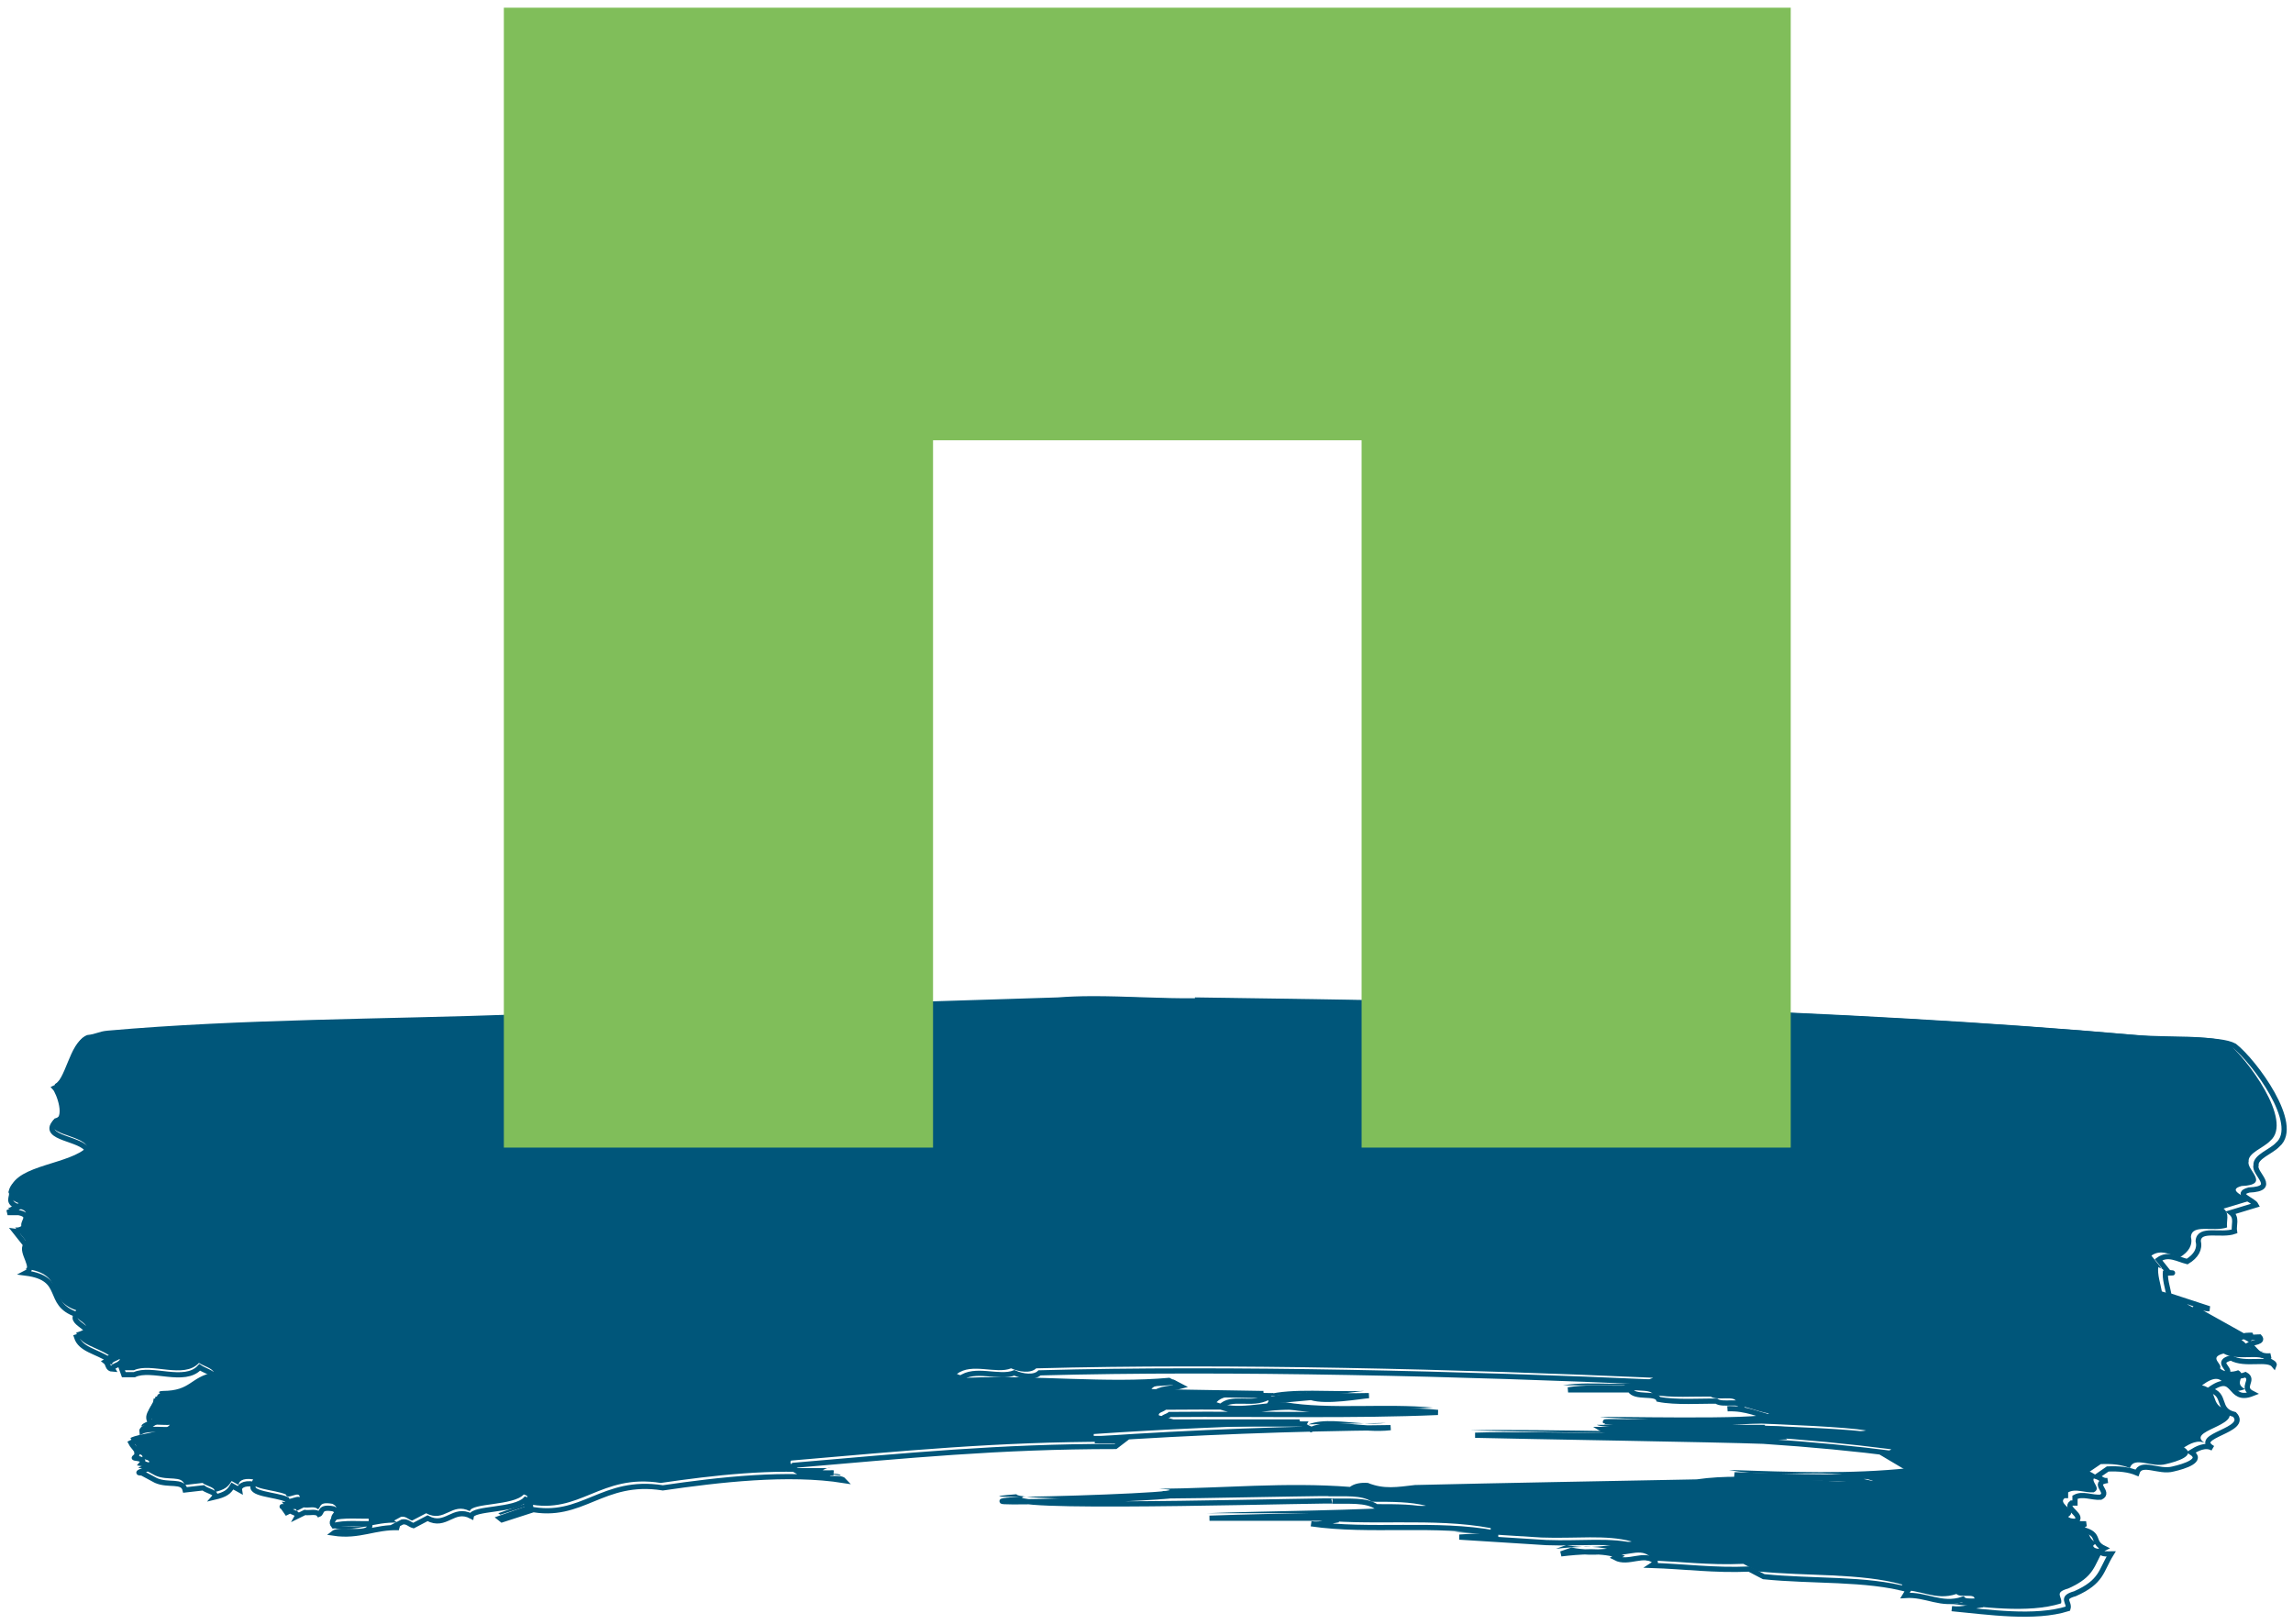 <?xml version="1.0" encoding="UTF-8" standalone="no"?> <!-- Created with Inkscape (http://www.inkscape.org/) --> <svg xmlns:dc="http://purl.org/dc/elements/1.1/" xmlns:cc="http://creativecommons.org/ns#" xmlns:rdf="http://www.w3.org/1999/02/22-rdf-syntax-ns#" xmlns:svg="http://www.w3.org/2000/svg" xmlns="http://www.w3.org/2000/svg" version="1.1" width="341.488" height="241.94" id="svg3590"><defs id="defs3592"></defs><g transform="translate(-160.776,-425.663)" id="layer1"><g transform="matrix(8.519,0,0,-8.519,339.336,574.72)" id="g3167"><path d="m 162.906,148.344 c -1.697,0.006 -3.371,0.062 -5,0.188 L 77.625,151.062 c -20.394,0.741 -41.677,0.674 -61.688,2.438 -1.372,0.128 -1.66,0.511 -3.031,0.656 -2.394,0.852 -2.856,6.407 -4.875,7.344 0.52,0.554 2.172,4.691 0,5.125 -2.104,2.419 4.049,2.379 4.875,4.219 -2.394,2.607 -10.557,2.723 -11.375,6.156 0.375,0.741 -0.902,1.54 1.125,2.281 L 1,180.094 l 1.656,0 c 2.317,0.46 -0.017,1.696 1.031,2.25 -0.528,0.196 -0.813,0.682 -1.562,0.562 l 1.562,1.969 c -0.826,1.201 1.644,3.401 0,4.219 6.065,0.784 2.843,4.586 7.562,6.188 -1.278,1.482 3.893,2.253 0,3.344 0.596,1.874 2.924,2.089 4.875,3.375 l -0.531,0.281 c 0.451,0.358 0.236,1.082 1.062,1.125 -0.23,-0.392 0.756,-0.571 1.062,-0.844 l 0.594,1.688 1.562,0 c 2.547,-1.21 7.478,1.368 9.719,-1.094 0.681,0.469 2.043,0.818 2.188,1.406 -3.586,0.775 -3.363,2.747 -7.562,2.781 -1.721,0.085 1.124,0.878 -1.125,0.844 -0.145,1.133 -1.954,2.273 -0.531,3.406 -0.52,0.341 -1.631,0.585 -1.562,1.062 1.056,-0.511 3.509,-0.139 4.25,-0.25 -1.048,1.201 -4.484,1.228 -5.906,1.969 0.375,0.775 1.588,1.401 0.531,2.219 -0.145,0.119 1.806,0.057 1.125,0.875 3.373,0.511 -1.942,1.449 0,1.406 L 23.094,220 c 1.874,0.826 3.977,-0.11 4.344,1.406 l 2.688,-0.312 c 0.52,0.469 2.261,0.716 1.656,1.406 1.653,-0.383 2.159,-0.793 2.688,-1.688 l 1.062,0.594 c -0.077,-0.46 0.504,-1.116 2.156,-0.844 -1.056,1.482 3.231,1.509 4.875,2.25 0.221,0.98 2.17,-0.809 2.094,0.562 -0.242,0.725 -2.275,0.558 -2.688,0.531 l 0.594,0.844 0.531,-0.25 c 0.298,0.264 1.253,0.412 1.031,0.812 L 45.25,224.75 c 0.673,0.119 1.719,-0.23 2.094,0.281 0.528,-0.196 0.015,-1.213 2.188,-0.812 1.644,0.818 -0.826,1.478 0,2.5 1.499,-0.477 4.282,-0.247 5.406,-0.281 0.375,2.019 -4.358,0.588 -5.406,1.406 3.893,0.588 6.155,-0.966 9.75,-0.812 l -0.531,-0.312 1.031,-0.562 c 0.75,-0.128 1.06,0.401 1.656,0.562 l 2.094,-1.094 c 2.769,1.482 3.831,-1.718 6.531,-0.312 0.221,-1.252 6.487,-0.779 8.062,-2.5 1.653,0.511 -1.178,0.855 1.062,1.094 l -4.875,1.719 0.312,0.219 4.344,-1.406 -0.312,-0.219 c 7.939,1.678 10.882,-4.565 19.938,-3.125 7.634,-1.111 16.962,-2.223 24.875,-1.375 -0.404,-0.038 -0.682,-0.166 -0.625,-0.562 0.234,-0.098 0.421,-0.23 0.656,-0.281 l -4.406,0 c -0.596,-0.315 -1.406,-0.58 -1.031,-1.125 16.927,-1.448 30.559,-2.812 47.938,-2.812 l 1.094,-0.875 -3.812,0 0,-0.281 c 10.392,-0.709 20.993,-1.169 31.719,-1.438 -0.407,-0.235 -1.141,-0.399 -0.938,-0.75 l -18.875,0 L 173.031,211 c -0.221,-0.392 0.733,-0.563 1.031,-0.844 13.332,-0.119 27.424,0.233 39.938,-0.312 -7.045,-0.699 -15.424,0.32 -22.094,-0.812 -3.442,0 -7.215,1.218 -10.281,0 1.576,-1.712 4.669,-0.12 7.062,-1.406 -0.077,-0.075 -0.09,-0.184 0,-0.281 l -16.781,-0.281 c 0.52,-0.784 2.543,-0.744 3.812,-1.094 l -1.125,-0.594 c -9.353,0.86 -19.778,-0.426 -30.188,0 l -1.562,-0.562 c 2.172,-1.721 5.853,0.059 8.094,-0.844 1.201,0.545 2.932,0.784 3.75,0 28.384,-0.775 63.505,0.128 92.188,1.406 -3.672,1.644 -8.636,0.35 -13.5,1.125 l 9.219,0 c 0.75,1.329 3.83,0.307 4.281,1.406 2.547,0.511 6.421,0.239 8.594,0.281 0.971,0.699 3.69,-0.281 3.844,0.844 -0.177,0.242 -0.53,0.311 -0.906,0.312 2.148,0.176 3.728,0.981 5.75,1.375 -0.826,1.014 -25.364,0.378 -25.219,0.531 6.363,0.545 33.753,0.978 39.75,2 -5.392,1.082 -9.733,-0.832 -15.125,-0.594 l 0,-0.25 -25.125,0 c 1.491,0.971 25.887,0.026 26.781,1.125 -7.266,0.307 -37.075,-0.596 -45.688,-0.281 7.343,0.187 36.216,0.651 42.938,0.906 7.369,0.494 13.435,1.071 19.969,1.906 -0.298,0.349 -0.958,0.281 -1.562,0.281 l 4.25,2.531 c -8.919,0.937 -17.584,0.588 -26.938,0.281 7.258,1.406 15.565,-0.567 21.562,1.656 -8.536,0.469 -18.367,-1.426 -26.375,-0.25 -14.081,0.273 -29.214,0.537 -42.094,0.844 -2.692,0.315 -4.638,0.659 -7.031,-0.312 -1.048,-0.077 -2.015,0.083 -2.688,0.594 -9.515,-0.741 -19.024,0.205 -28.531,0.281 7.165,0.341 -11.358,1.074 -19.812,1.188 7.827,0.874 46.73,-0.307 45.125,-0.062 2.394,0.043 4.933,-0.244 6.5,0.812 3.143,0 5.691,0.006 8.094,0.594 -10.631,0.775 -22.374,0.733 -32.938,1.125 l 18.875,0 0,0.281 c -1.051,0.164 -1.929,0.633 -3.188,0.594 8.554,1.134 18.255,-0.29 26.906,1.344 l 0,0.281 -5.406,0.312 c 4.353,0.273 8.633,0.54 12.969,0.812 5.171,0.196 9.684,-0.463 13.5,0.594 -1.808,0.364 -3.867,0.736 -5.938,0.812 1.22,0.055 2.353,0.217 3.219,0.594 l -0.5,0.25 c 1.951,1.014 4.254,-0.877 5.906,0.562 0.145,0.273 -0.225,0.389 -0.531,0.594 4.864,0.153 9.36,0.761 14.531,0.531 l 2.156,1.125 c 7.122,0.741 15.307,0.214 21.594,1.969 l -0.531,0.844 c 3.22,-0.23 5.405,1.653 8.625,0.562 0.596,0.656 2.909,-0.204 2.688,0.844 -1.423,0.196 -2.546,0.792 -4.344,0.562 5.384,0.503 12.34,1.559 17.281,0 0.307,-0.98 -1.178,-1.597 1.062,-2.219 4.046,-1.797 3.808,-3.407 5.375,-5.938 -0.596,0 -1.264,0.068 -1.562,-0.281 -0.23,-0.273 0.233,-0.409 0.531,-0.562 -2.019,-0.971 -0.374,-2.071 -3.219,-2.812 0,-0.307 -0.142,-0.648 0.531,-0.844 -0.605,0 -1.281,0.059 -1.656,-0.281 1.576,-0.946 -1.656,-1.921 -0.531,-2.781 l 0.531,0 0,-0.875 c 1.124,-0.613 2.467,0.085 3.812,0 1.567,-0.733 -1.561,-2.142 1.062,-2.5 -0.75,0.119 -1.06,-0.398 -1.656,-0.594 l 1.656,-1.125 c 1.644,-0.077 3.143,0.083 4.344,0.594 0.596,-1.874 3.271,-0.006 5.375,-0.594 1.721,-0.392 4.593,-1.29 2.719,-2.5 0.826,-0.503 2.094,-1.25 3.219,-0.594 -3.288,-1.908 5.536,-2.612 3.219,-5.031 -2.777,-0.664 -1.058,-2.992 -3.75,-3.656 4.038,-2.964 2.689,2.045 6.438,0.562 -1.874,-0.937 0.391,-2.029 -1.031,-2.812 -0.903,0.358 -2.122,0.307 -2.719,-0.281 0.451,-0.699 -1.794,-1.597 0.531,-2.219 2.172,1.21 5.475,-0.116 6.438,1.094 0.23,-0.545 -2.175,-0.853 -0.531,-1.406 -2.096,0.196 -2.171,-1.108 -3.219,-1.688 0.605,-0.358 2.267,-0.35 1.594,-1.125 -0.596,0.034 -1.296,-0.045 -1.594,0.312 l -8.094,-4.531 c 0.528,-0.63 1.361,0.068 2.188,0 l -6,-1.938 c -0.23,-1.252 -0.685,-2.512 -0.531,-3.688 0,0.121 0.23,0.177 0.469,0.219 l -1.5,-1.875 c 1.423,-1.022 2.827,-0.108 4.25,0.25 1.346,-0.818 1.954,-1.853 1.656,-3.062 0.153,-1.993 3.379,-0.699 5.406,-1.406 -0.153,-0.937 0.44,-2.037 -0.531,-2.812 l 3.75,-1.125 c -0.375,-0.741 -3.38,-1.62 -1.062,-2.25 4.421,-0.187 0.688,-2.413 1.062,-3.656 -0.145,-1.286 2.248,-2.046 3.219,-3.094 3.527,-2.964 -3.524,-12.422 -6.438,-14.688 -2.172,-1.21 -9.011,-0.742 -13.5,-1.125 -45.234,-3.987 -93.466,-4.995 -140.719,-5.625 l 0,0.125 c -5.111,0.058 -10.409,-0.332 -15.5,-0.312 z M 322.812,189 l 0.062,0.094 c 0.936,-0.028 0.406,-0.012 -0.062,-0.094 z m -169.594,34.156 c -0.898,-0.1 -1.499,-0.215 -1.469,-0.375 -4.499,0.345 -2.541,0.429 1.469,0.375 z M 195,212.344 c 0.037,0.021 0.095,0.04 0.125,0.062 0.071,-0.031 0.147,-0.035 0.219,-0.062 -0.115,0.003 -0.229,-0.003 -0.344,0 z m 0.344,0 c 2.762,-0.068 5.533,-0.116 8.312,-0.156 -3.06,-0.176 -6.003,-0.737 -8.312,0.156 z M 123.5,218.875 l 0.469,0 c -0.191,-0.031 -0.335,-0.029 -0.469,0 z m -0.031,0.844 c 0.705,0.075 1.383,0.173 2.062,0.281 -0.373,-0.41 -1.389,-0.218 -2.062,-0.281 z m 72.562,-12.406 c -2.564,-0.009 -5.008,0.087 -6.844,0.594 -0.029,-0.016 -0.063,-0.016 -0.094,-0.031 0.113,0.082 0.166,0.176 0.094,0.312 l 5.938,-0.562 c 2.249,0.741 7.324,-0.196 8.594,-0.281 -2.432,0.081 -5.123,-0.023 -7.688,-0.031 z m 61.688,2 c 0.209,0.01 0.423,0.029 0.625,0.031 -0.201,-0.015 -0.414,-0.028 -0.625,-0.031 z m -50.781,2.812 c -1.068,0.011 -2.122,0.047 -3.188,0.062 1.063,0.058 2.121,0.063 3.188,-0.062 z m 26.969,18.25 -1.562,0.562 c 1.125,-0.136 2.515,-0.251 3.906,-0.281 -0.787,-0.031 -1.571,-0.125 -2.344,-0.281 z m 2.875,0.25 c -0.125,9e-5 -0.249,0.029 -0.375,0.031 0.42,0.013 0.832,0.014 1.25,0 -0.29,-0.012 -0.579,-0.032 -0.875,-0.031 z" transform="matrix(0.117,0,0,-0.117,-20.944,17.435)" id="path3169" style="fill:#00567a;fill-opacity:1;fill-rule:nonzero;stroke:none"></path></g><g transform="matrix(8.519,0,0,-8.519,339.336,574.72)" id="g3171"><path d="m 0,0 c 5.547,-0.074 11.209,-0.192 16.519,-0.66 0.527,-0.045 1.328,0.01 1.583,-0.132 0.342,-0.266 1.169,-1.379 0.755,-1.727 -0.114,-0.123 -0.395,-0.211 -0.378,-0.362 -0.044,-0.146 0.396,-0.408 -0.123,-0.43 -0.272,-0.074 0.079,-0.175 0.123,-0.262 L 18.04,-3.706 c 0.114,-0.091 0.044,-0.219 0.062,-0.329 -0.238,-0.083 -0.616,0.069 -0.634,-0.165 0.035,-0.142 -0.035,-0.266 -0.193,-0.362 -0.167,0.042 -0.334,0.152 -0.501,0.032 l 0.185,-0.233 c 0.166,0.005 -0.062,-0.005 -0.062,0.037 -0.018,-0.138 0.035,-0.284 0.062,-0.431 l 0.703,-0.23 c -0.097,-0.008 -0.194,0.074 -0.256,0 l 0.95,-0.531 c 0.035,0.042 0.115,0.033 0.185,0.037 0.079,-0.091 -0.114,-0.091 -0.185,-0.133 0.123,-0.068 0.132,-0.219 0.378,-0.196 -0.193,-0.065 0.088,-0.101 0.061,-0.165 -0.113,0.142 -0.5,-0.014 -0.755,0.128 -0.273,-0.073 -0.009,-0.179 -0.062,-0.261 0.07,-0.069 0.211,-0.074 0.317,-0.032 0.167,-0.092 -0.097,-0.22 0.123,-0.33 -0.44,-0.174 -0.282,0.412 -0.756,0.064 0.316,-0.078 0.114,-0.352 0.44,-0.43 0.272,-0.284 -0.765,-0.367 -0.379,-0.591 -0.132,0.077 -0.281,-0.01 -0.378,-0.069 0.22,-0.142 -0.114,-0.247 -0.316,-0.293 -0.247,-0.069 -0.563,0.151 -0.633,-0.069 -0.141,0.06 -0.317,0.078 -0.51,0.069 l -0.193,-0.133 c 0.07,-0.023 0.105,-0.082 0.193,-0.068 -0.308,-0.042 0.061,-0.207 -0.123,-0.293 -0.158,-0.01 -0.317,0.072 -0.449,0 l 0,-0.102 -0.061,0 c -0.132,-0.101 0.246,-0.219 0.061,-0.33 0.044,-0.04 0.123,-0.032 0.194,-0.032 -0.079,-0.023 -0.062,-0.064 -0.062,-0.1 0.334,-0.087 0.141,-0.216 0.378,-0.33 -0.035,-0.018 -0.088,-0.032 -0.061,-0.064 0.035,-0.041 0.114,-0.032 0.184,-0.032 -0.184,-0.297 -0.158,-0.486 -0.633,-0.697 -0.263,-0.073 -0.087,-0.146 -0.123,-0.261 -0.58,-0.183 -1.398,-0.059 -2.03,0 0.211,-0.027 0.343,0.042 0.51,0.065 0.026,0.123 -0.247,0.023 -0.317,0.1 -0.378,-0.128 -0.633,0.092 -1.011,0.065 l 0.061,0.1 c -0.738,0.206 -1.696,0.142 -2.532,0.229 L 9.618,-9.939 C 9.011,-9.966 8.483,-9.893 7.912,-9.875 7.948,-9.851 7.991,-9.838 7.974,-9.806 7.78,-9.637 7.508,-9.861 7.279,-9.742 L 7.341,-9.71 C 7.086,-9.599 6.628,-9.637 6.33,-9.673 l 0.184,0.064 c 0.387,-0.078 0.8,-0.005 1.143,0.064 -0.448,0.124 -0.976,0.046 -1.583,0.069 -0.509,0.032 -1.01,0.064 -1.521,0.096 l 0.634,0.037 0,0.032 C 4.149,-9.115 2.98,-9.297 1.96,-9.147 2.145,-9.174 2.259,-9.105 2.4,-9.083 l 0,0.033 -2.216,0 c 1.24,0.046 2.621,0.041 3.869,0.132 -0.282,0.069 -0.581,0.069 -0.95,0.069 -0.184,0.124 -0.483,0.092 -0.764,0.097 0.21,0.032 -5.503,-0.148 -5.468,0.035 -1.642,-0.126 3.736,0.038 2.496,0.097 1.116,0.009 2.233,0.119 3.35,0.032 0.079,0.06 0.193,0.078 0.316,0.069 0.281,-0.114 0.51,-0.073 0.826,-0.036 1.512,0.036 3.288,0.068 4.941,0.1 0.94,0.138 2.093,-0.087 3.095,-0.032 -0.704,0.261 -1.68,0.032 -2.532,0.197 1.098,-0.036 2.118,-0.078 3.165,0.032 l -0.502,0.298 c 0.071,0 0.15,-0.009 0.185,0.032 -0.767,0.098 -1.481,0.166 -2.346,0.224 -0.789,0.03 -4.175,0.083 -5.037,0.105 1.011,0.037 4.508,-0.068 5.361,-0.032 -0.105,0.129 -2.97,0.019 -3.145,0.133 l 2.952,0 0,-0.032 c 0.633,0.028 1.143,-0.196 1.776,-0.069 -0.704,0.12 -3.92,0.17 -4.667,0.234 -0.017,0.018 2.864,-0.055 2.961,0.064 -0.282,0.055 -0.492,0.179 -0.826,0.165 0.087,0.01 0.211,-0.027 0.255,0.033 -0.018,0.132 -0.335,0.018 -0.449,0.1 -0.255,0.005 -0.712,-0.028 -1.011,0.032 -0.053,0.129 -0.413,0.009 -0.501,0.165 l -1.081,0 c 0.571,0.091 1.151,-0.06 1.582,0.133 -3.367,0.15 -7.49,0.256 -10.822,0.165 -0.096,-0.092 -0.299,-0.064 -0.44,0 -0.263,-0.106 -0.694,0.101 -0.949,-0.101 l 0.185,-0.064 c 1.222,0.05 2.444,-0.101 3.542,0 l 0.132,-0.069 C -0.466,-6.783 -0.704,-6.778 -0.765,-6.87 L 1.204,-6.906 C 1.178,-6.934 1.231,-6.952 1.266,-6.971 1.697,-6.852 2.4,-6.925 2.971,-6.906 2.822,-6.916 2.224,-7.026 1.96,-6.939 L 1.266,-7.003 c 0.017,0.032 -0.027,0.045 -0.062,0.064 -0.281,-0.151 -0.641,0.037 -0.826,-0.164 0.36,-0.143 0.8,0 1.204,0 C 2.365,-7.236 3.349,-7.118 4.176,-7.2 2.707,-7.264 1.055,-7.222 -0.51,-7.236 -0.545,-7.269 -0.659,-7.287 -0.633,-7.333 l 0.255,-0.069 2.215,0 c -0.026,-0.045 0.08,-0.064 0.123,-0.096 0.37,0.161 0.888,-0.027 1.389,0.032 -1.74,-0.018 -3.454,-0.082 -5.125,-0.196 l 0,-0.033 0.448,0 -0.131,-0.1 c -2.04,0 -3.64,-0.16 -5.627,-0.33 -0.044,-0.064 0.053,-0.096 0.123,-0.133 l 0.572,0 c -0.062,0.01 -0.089,-0.014 -0.132,-0.032 -0.018,-0.124 0.246,-0.023 0.316,-0.1 -0.976,0.155 -2.189,0.013 -3.165,-0.129 -1.063,0.169 -1.406,-0.564 -2.338,-0.367 l 0.035,-0.027 -0.51,-0.165 -0.035,0.028 0.571,0.201 c -0.263,0.028 0.071,0.069 -0.123,0.129 -0.185,-0.202 -0.923,-0.147 -0.949,-0.294 -0.317,0.165 -0.44,-0.21 -0.765,-0.036 l -0.246,-0.129 c -0.07,0.019 -0.106,0.079 -0.194,0.064 l -0.123,-0.064 0.062,-0.036 c -0.422,0.018 -0.686,-0.165 -1.143,-0.096 0.123,0.096 0.677,-0.073 0.633,0.164 -0.132,-0.004 -0.457,0.024 -0.633,-0.032 -0.097,0.12 0.193,0.197 0,0.293 -0.255,0.047 -0.193,-0.073 -0.255,-0.096 -0.044,0.06 -0.167,0.019 -0.246,0.033 l -0.132,-0.065 c 0.026,0.047 -0.088,0.065 -0.123,0.096 l -0.062,-0.031 -0.07,0.1 c -0.079,0.014 0.281,-0.041 0.316,0.064 0.009,0.161 -0.22,-0.05 -0.246,0.065 -0.193,0.087 -0.695,0.091 -0.571,0.265 -0.194,0.032 -0.264,-0.046 -0.255,-0.1 l -0.123,0.068 c -0.062,-0.105 -0.123,-0.151 -0.317,-0.196 0.071,0.081 -0.132,0.109 -0.193,0.164 l -0.317,-0.036 c -0.043,0.178 -0.29,0.068 -0.51,0.165 l -0.246,0.132 c -0.228,-0.005 0.396,0.105 0,0.165 0.08,0.096 -0.149,0.087 -0.132,0.101 0.124,0.096 -0.017,0.17 -0.061,0.261 0.167,0.087 0.571,0.092 0.694,0.233 -0.087,-0.013 -0.377,0.028 -0.501,-0.032 -0.008,0.056 0.124,0.088 0.185,0.128 -0.167,0.133 0.044,0.266 0.061,0.399 0.264,-0.004 -0.07,0.087 0.132,0.097 0.493,0.004 0.467,0.238 0.888,0.329 -0.017,0.069 -0.175,0.11 -0.255,0.165 -0.263,-0.289 -0.844,0.014 -1.143,-0.128 l -0.184,0 -0.07,0.197 c -0.036,-0.032 -0.15,-0.055 -0.123,-0.101 -0.097,0.005 -0.071,0.091 -0.124,0.133 l 0.062,0.032 c -0.229,0.151 -0.501,0.178 -0.571,0.398 0.457,0.128 -0.15,0.22 0,0.394 -0.554,0.188 -0.176,0.632 -0.888,0.724 0.193,0.096 -0.097,0.353 0,0.494 l -0.185,0.234 c 0.088,-0.014 0.123,0.041 0.185,0.064 -0.123,0.065 0.149,0.211 -0.123,0.265 l -0.194,0 0.194,0.097 c -0.238,0.087 -0.088,0.179 -0.132,0.266 0.096,0.403 1.055,0.417 1.336,0.723 -0.097,0.216 -0.818,0.21 -0.571,0.494 0.255,0.051 0.061,0.536 0,0.601 0.237,0.11 0.29,0.765 0.571,0.865 0.161,0.017 0.196,0.061 0.357,0.076 2.349,0.207 4.845,0.2 7.239,0.287 L -2.409,0 C -1.644,0.059 -0.8,-0.023 0,-0.014 L 0,0 z" id="path3173" style="fill:none;stroke:#00567a;stroke-width:0.091;stroke-linecap:butt;stroke-linejoin:miter;stroke-miterlimit:4;stroke-opacity:1;stroke-dasharray:none"></path></g><g transform="matrix(8.519,0,0,-8.519,236.199,427.196)" id="g3175"><path d="m 0,0 0,-19.841 7.412,0 0,12.368 7.583,0 0,-12.368 7.411,0 L 22.406,0 0,0 z" id="path3177" style="fill:#80be5a;fill-opacity:1;fill-rule:nonzero;stroke:none"></path></g><g transform="matrix(8.519,0,0,-8.519,236.199,427.196)" id="g3179"><path d="m 0,0 0,-19.841 7.412,0 0,12.368 7.583,0 0,-12.368 7.411,0 L 22.406,0 0,0 z" id="path3181" style="fill:none;stroke:#80be5a;stroke-width:0.091;stroke-linecap:butt;stroke-linejoin:miter;stroke-miterlimit:4;stroke-opacity:1;stroke-dasharray:none"></path></g></g></svg> 